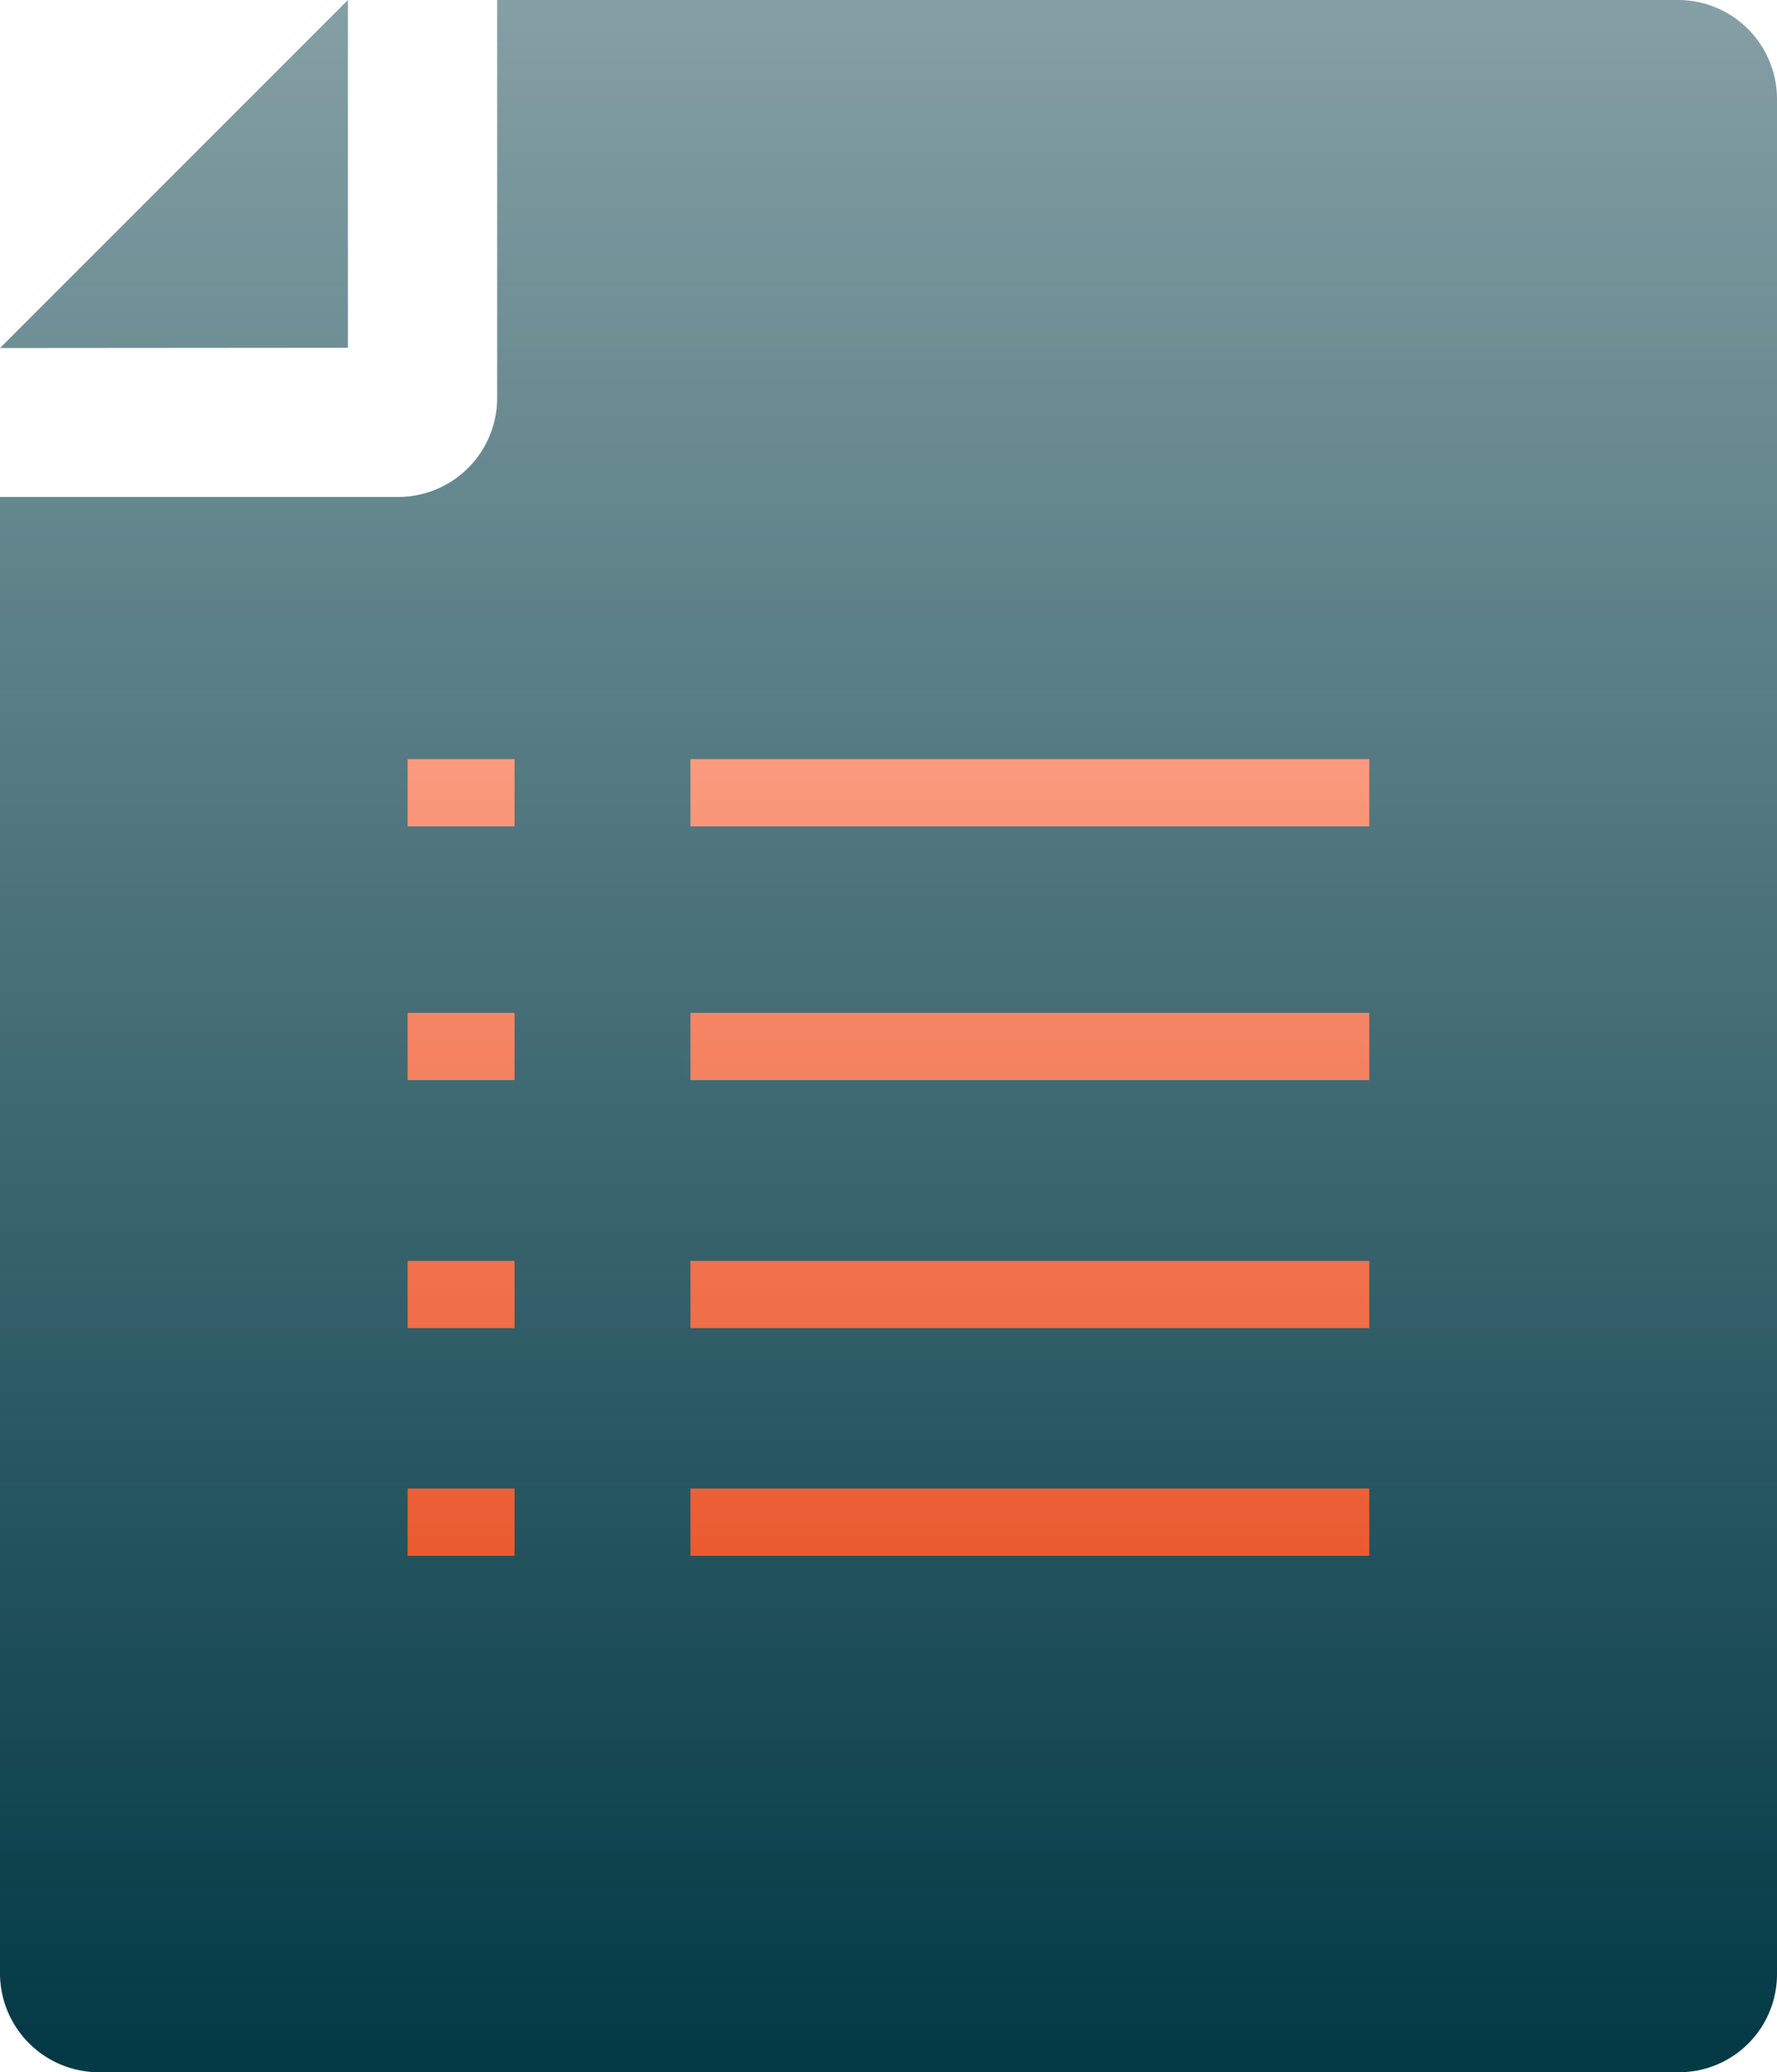 <svg xmlns="http://www.w3.org/2000/svg" xmlns:xlink="http://www.w3.org/1999/xlink" width="19.73" height="23.001" viewBox="0 0 19.73 23.001">
  <defs>
    <linearGradient id="linear-gradient" x1="0.5" y1="1" x2="0.5" gradientUnits="objectBoundingBox">
      <stop offset="0" stop-color="#003844"/>
      <stop offset="1" stop-color="#003844" stop-opacity="0.475"/>
    </linearGradient>
    <linearGradient id="linear-gradient-2" x1="0.5" x2="0.5" y2="1" gradientUnits="objectBoundingBox">
      <stop offset="0" stop-color="#feaa92"/>
      <stop offset="1" stop-color="#eb5b31"/>
    </linearGradient>
  </defs>
  <g id="Group_44236" data-name="Group 44236">
    <path id="Path_55031" data-name="Path 55031" d="M3,7.516H7.42a1.1,1.1,0,0,0,1.1-1.1V2h13.12A1.1,1.1,0,0,1,22.73,3.087V23.913A1.088,1.088,0,0,1,21.642,25H4.088A1.1,1.1,0,0,1,3,23.9ZM3,5.863,6.863,2v3.86Z" transform="translate(-3 -2)" fill="url(#linear-gradient)"/>
    <g id="Group_42988" data-name="Group 42988" transform="translate(4.526 8.424)">
      <path id="Union_13" data-name="Union 13" d="M-7453.977,10075.97h-7.537v-.747h7.537Zm0-2.527h-7.537v-.746h7.537Zm0-2.753h-7.537v-.746h7.537Zm0-2.816h-7.537v-.747h7.537Z" transform="translate(7464.654 -10067.126)" fill="url(#linear-gradient-2)"/>
      <path id="Union_13-2" data-name="Union 13" d="M-7460.326,10075.97h-1.187v-.747h1.187Zm0-2.527h-1.187v-.746h1.187Zm0-2.753h-1.187v-.746h1.187Zm0-2.816h-1.187v-.747h1.187Z" transform="translate(7461.513 -10067.126)" fill="url(#linear-gradient-2)"/>
    </g>
  </g>
</svg>